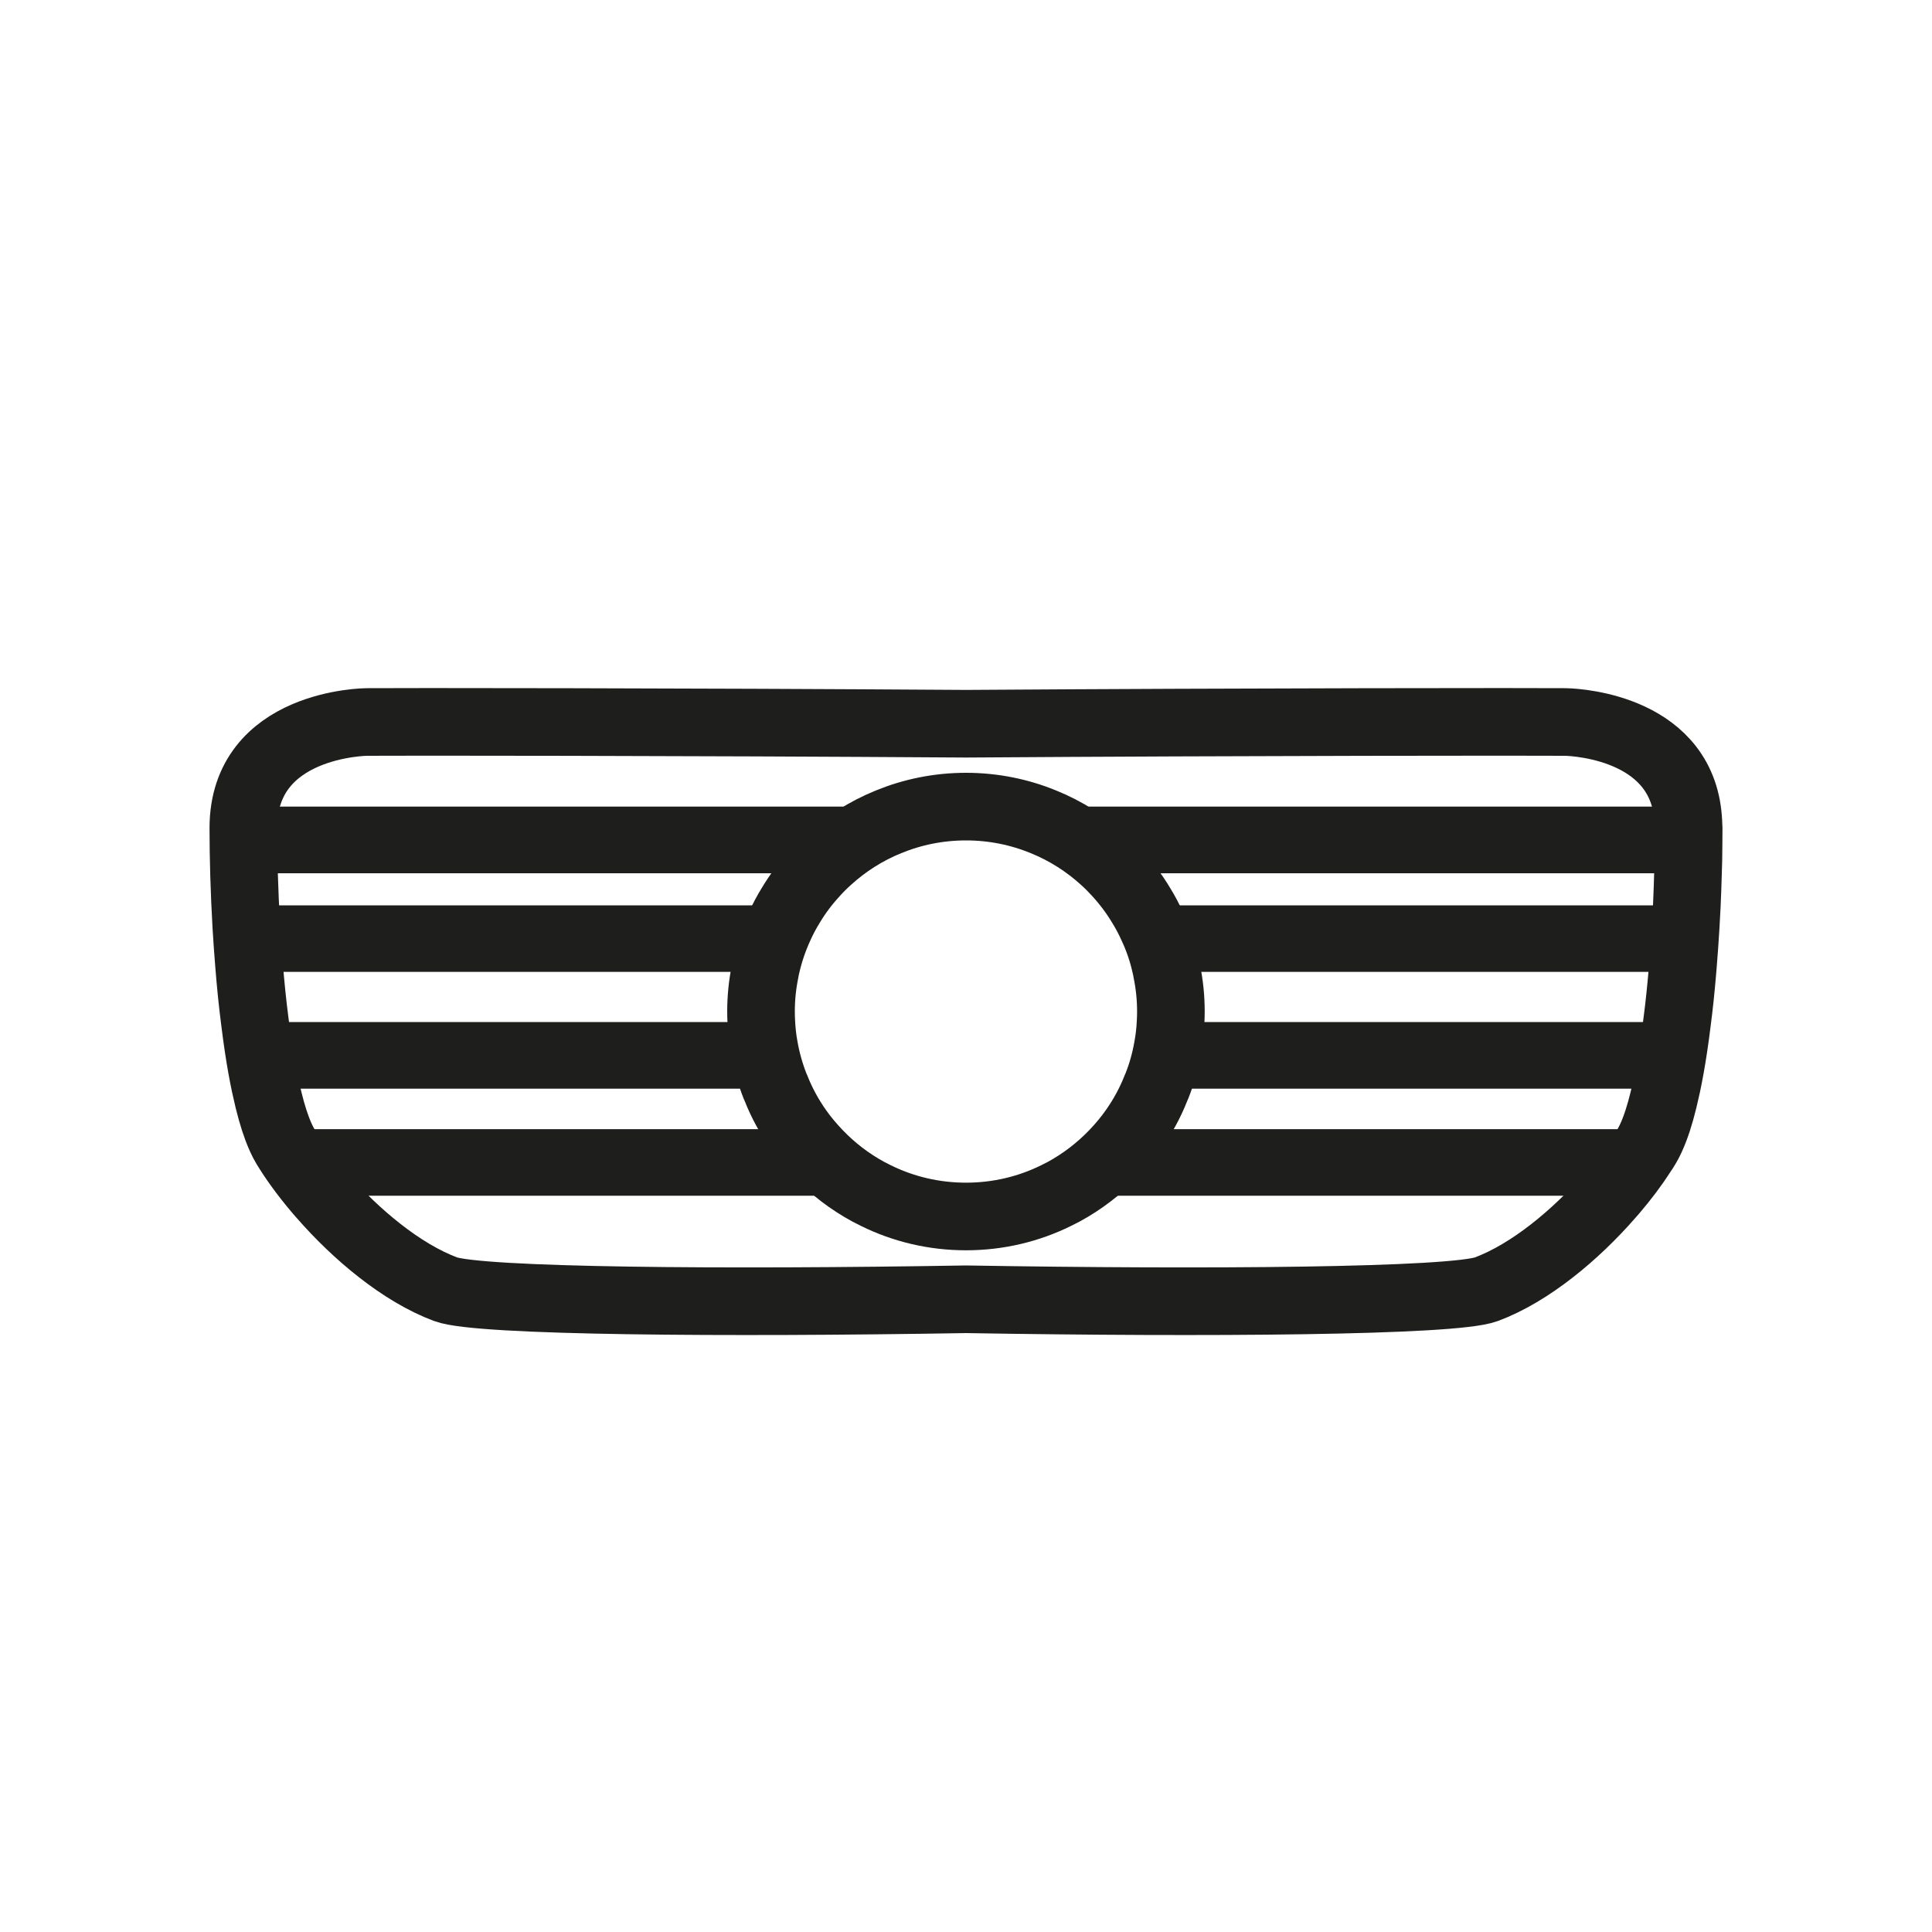 <?xml version="1.0" encoding="utf-8"?>
<!-- Generator: Adobe Illustrator 24.3.0, SVG Export Plug-In . SVG Version: 6.00 Build 0)  -->
<svg version="1.1"  xmlns="http://www.w3.org/2000/svg" xmlns:xlink="http://www.w3.org/1999/xlink" x="0px"
     y="0px"
     viewBox="0 0 200 200" style="enable-background:new 0 0 200 200;" xml:space="preserve">
<style type="text/css">
	.st0{fill:none;stroke:#1E1E1C;stroke-width:7;stroke-miterlimit:10;}
	.st1{fill:#1E1E1C;}
</style>
    <g>
	<path class="st0" d="M174.8,85.51c0-0.15-0.01-0.29-0.02-0.43c-0.03-0.56-0.09-1.08-0.18-1.58c-1.59-8.69-12.56-8.76-12.56-8.76
		c-2.33-0.03-32.64-0.02-62.04,0.18c-29.4-0.2-59.71-0.21-62.04-0.18c0,0-12.77,0.08-12.77,10.98c0,3.06,0.1,6.59,0.31,10.21
		c0.08,1.31,0.17,2.64,0.28,3.95c0.16,2.02,0.36,4.01,0.61,5.92c0.11,0.9,0.23,1.78,0.36,2.64c0.21,1.4,0.45,2.73,0.71,3.96
		c0.02,0.1,0.04,0.2,0.07,0.3c0.35,1.62,0.74,3.03,1.18,4.19c0.26,0.68,0.53,1.27,0.82,1.76c0.4,0.66,0.86,1.36,1.38,2.08
		c0.62,0.86,1.32,1.75,2.08,2.64c0.12,0.14,0.24,0.27,0.36,0.41c3.48,3.99,8.2,7.97,12.78,9.68c3.45,1.28,28.97,1.46,53.87,1.04
		c24.9,0.42,50.42,0.24,53.87-1.04c4.58-1.71,9.3-5.69,12.78-9.68c0.12-0.14,0.24-0.27,0.36-0.41c1.16-1.36,2.17-2.7,2.97-3.95
		c0.18-0.26,0.34-0.52,0.49-0.77c0.29-0.49,0.56-1.08,0.82-1.76c0.44-1.16,0.83-2.57,1.18-4.19c0.03-0.1,0.05-0.2,0.07-0.3
		c0.26-1.23,0.5-2.56,0.71-3.96c0.13-0.86,0.25-1.74,0.36-2.64c0.22-1.67,0.4-3.42,0.55-5.19c0.02-0.24,0.04-0.49,0.06-0.73
		c0.11-1.31,0.2-2.64,0.28-3.95c0.04-0.74,0.08-1.48,0.12-2.21c0.05-1.13,0.09-2.24,0.12-3.32c0.02-0.47,0.03-0.92,0.04-1.37
		c0.01-0.57,0.02-1.14,0.02-1.69c0.01-0.56,0.01-1.1,0.01-1.62C174.81,85.65,174.81,85.58,174.8,85.51z M118.13,93.72
		c0.44,0.71,0.83,1.45,1.17,2.21c0.59,1.26,1.04,2.58,1.35,3.95c0.06,0.24,0.11,0.49,0.15,0.73c0.27,1.33,0.41,2.7,0.41,4.1
		c0,0.36-0.01,0.73-0.03,1.09c-0.04,0.89-0.14,1.78-0.3,2.64c-0.24,1.37-0.61,2.7-1.11,3.96c-0.04,0.1-0.08,0.2-0.13,0.3
		c-0.59,1.49-1.36,2.89-2.27,4.19c-0.63,0.9-1.33,1.74-2.09,2.53c-1.5,1.56-3.24,2.9-5.17,3.95c-0.27,0.14-0.54,0.28-0.81,0.41
		c-2.8,1.38-5.97,2.15-9.3,2.15c-3.33,0-6.5-0.77-9.3-2.15c-0.27-0.13-0.54-0.27-0.81-0.41c-1.93-1.05-3.68-2.39-5.17-3.95
		c-0.76-0.79-1.47-1.63-2.1-2.53c-0.91-1.3-1.68-2.7-2.27-4.19c-0.05-0.1-0.09-0.2-0.13-0.3c-0.49-1.26-0.87-2.59-1.11-3.96
		c-0.16-0.86-0.26-1.75-0.3-2.64c-0.02-0.36-0.03-0.73-0.03-1.09c0-1.4,0.14-2.77,0.41-4.1c0.04-0.24,0.09-0.49,0.15-0.73
		c0.32-1.37,0.77-2.69,1.35-3.95c0.34-0.76,0.73-1.5,1.17-2.21c0.71-1.19,1.55-2.3,2.49-3.32c0.43-0.48,0.89-0.94,1.37-1.37
		c1.82-1.66,3.93-3.01,6.25-3.95c2.48-1.02,5.19-1.58,8.03-1.58c2.84,0,5.55,0.56,8.03,1.58c2.32,0.94,4.43,2.29,6.25,3.95
		c0.48,0.43,0.93,0.89,1.37,1.37C116.58,91.42,117.42,92.53,118.13,93.72z"/>
        <path class="st1" d="M100,83.5c-2.84,0-5.55,0.56-8.03,1.58c-2.32,0.94-4.43,2.29-6.25,3.95c-0.48,0.43-0.94,0.89-1.37,1.37H27.42
		v-6.9H100z"/>
        <path class="st1" d="M174.8,83.5v6.9h-59.15c-0.44-0.48-0.89-0.94-1.37-1.37c-1.82-1.66-3.93-3.01-6.25-3.95
		c-2.48-1.02-5.19-1.58-8.03-1.58H174.8z"/>
        <path class="st1" d="M81.86,93.72c-0.44,0.71-0.83,1.45-1.17,2.21c-0.58,1.26-1.03,2.58-1.35,3.95c-0.06,0.24-0.11,0.49-0.15,0.73
		H27.42v-6.89H81.86z"/>
        <path class="st1" d="M174.62,93.72c-0.04,0.73-0.08,1.47-0.12,2.21c-0.08,1.31-0.17,2.64-0.28,3.95c-0.02,0.24-0.04,0.49-0.06,0.73
		H120.8c-0.04-0.24-0.09-0.49-0.15-0.73c-0.31-1.37-0.76-2.69-1.35-3.95c-0.34-0.76-0.73-1.5-1.17-2.21H174.62z"/>
        <path class="st1" d="M80.35,112.7H27.53c-0.03-0.1-0.05-0.2-0.07-0.3c-0.26-1.23-0.5-2.56-0.71-3.96
		c-0.13-0.86-0.25-1.74-0.36-2.64h52.42c0.04,0.89,0.14,1.78,0.3,2.64c0.24,1.37,0.62,2.7,1.11,3.96
		C80.26,112.5,80.3,112.6,80.35,112.7z"/>
        <path class="st1" d="M173.61,105.8c-0.11,0.9-0.23,1.78-0.36,2.64c-0.21,1.4-0.45,2.73-0.71,3.96c-0.02,0.1-0.04,0.2-0.07,0.3
		h-52.83c0.05-0.1,0.09-0.2,0.13-0.3c0.5-1.26,0.87-2.59,1.11-3.96c0.16-0.86,0.26-1.75,0.3-2.64H173.61z"/>
        <path class="st1" d="M90.7,123.78H33.35c-0.12-0.14-0.24-0.27-0.36-0.41c-0.76-0.89-1.46-1.78-2.08-2.64
		c-0.52-0.72-0.98-1.42-1.38-2.08c-0.29-0.49-0.56-1.08-0.82-1.76h53.91c0.63,0.9,1.34,1.74,2.1,2.53c1.49,1.56,3.24,2.9,5.17,3.95
		C90.16,123.51,90.43,123.65,90.7,123.78z"/>
        <path class="st1" d="M171.29,116.89c-0.26,0.68-0.53,1.27-0.82,1.76c-0.15,0.25-0.31,0.51-0.49,0.77c-0.8,1.25-1.81,2.59-2.97,3.95
		c-0.12,0.14-0.24,0.27-0.36,0.41H109.3c0.27-0.13,0.54-0.27,0.81-0.41c1.93-1.05,3.67-2.39,5.17-3.95
		c0.76-0.79,1.46-1.63,2.09-2.53H171.29z"/>
</g>
</svg>
